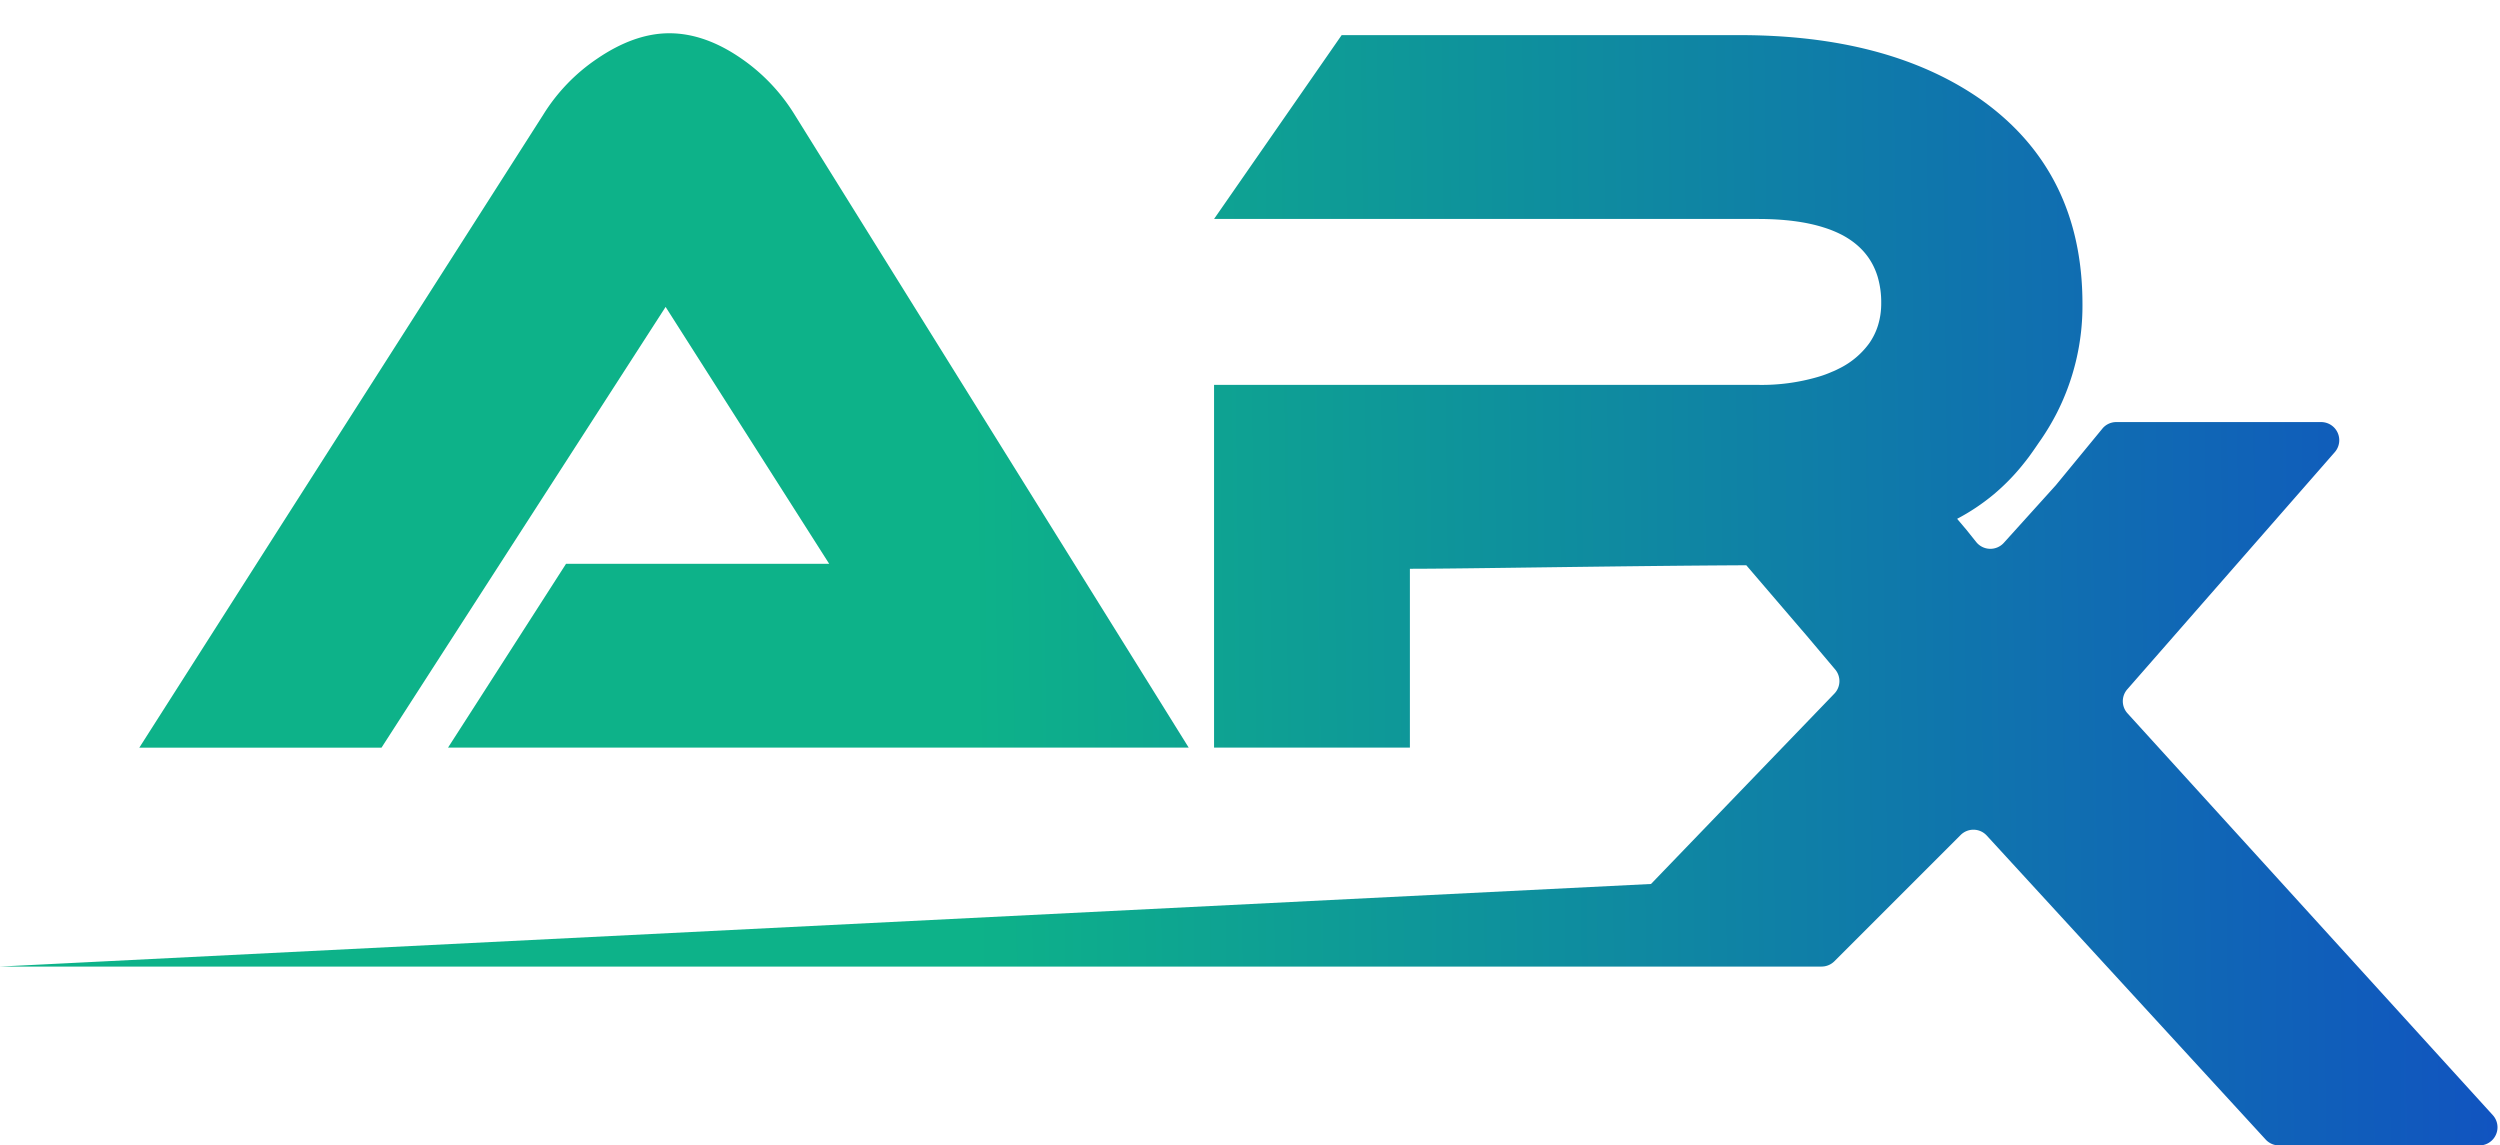 <!--?xml version="1.0" standalone="no"?--><svg viewBox="31.34 278.818 938.3 429.904" xmlns="http://www.w3.org/2000/svg" xmlns:xlink="http://www.w3.org/1999/xlink"><title>Arx Design &amp; Media - SVG vector logo - www.oklogos.com</title><linearGradient id="a" gradientUnits="userSpaceOnUse" x1="395.19" x2="1006.99" y1="425.15" y2="417.87"><stop offset="0" stop-color="#0db289"/><stop offset="1" stop-color="#114dc4"/></linearGradient><linearGradient id="b" x1="396.14" x2="1007.93" xlink:href="#a" y1="504.56" y2="497.28"/><path d="m193.16 530.5 88-136.49 61.39 96.41h-98.76l-33.37 52-10.93 17h278l-148-237.71a70.27 70.27 0 0 0 -19.69-20.77q-13.8-9.63-27.25-9.64-13.14 0-27.22 9.64a69.34 69.34 0 0 0 -20 20.77l-99.43 155.73-52.28 82h90.9z" fill="url(#a)"/><path d="m966.92 697.33-137.07-150.77a6.77 6.77 0 0 1 0-9.14l77.71-88.82a6.81 6.81 0 0 0 -5.07-11.37h-76.92a6.78 6.78 0 0 0 -5 2.26l-17.64 21.45-19.52 21.62a6.81 6.81 0 0 1 -10.37-.32l-3.61-4.51-3.54-4.19a78.76 78.76 0 0 0 13.69-9.14 80.09 80.09 0 0 0 10.54-10.67q1.54-1.89 2.82-3.6l.17-.24c1.67-2.28 3-4.31 4.19-6a92.58 92.58 0 0 0 5.63-9.34 88.62 88.62 0 0 0 10-41.64q0-50.07-38.71-77.16-34.53-23.75-90.01-23.75h-149.32l-47.89 69h204.1c9.79 0 18 1.05 24.73 3.19a42.4 42.4 0 0 1 7 2.87c6.74 3.61 11.14 8.79 13.22 15.59a33.77 33.77 0 0 1 1.35 9.88 28 28 0 0 1 -1.17 8.29 24.23 24.23 0 0 1 -3.4 6.94c-.06.09-.12.15-.18.24a30.68 30.68 0 0 1 -10.65 8.93c-1 .49-1.93 1-3 1.4a41.17 41.17 0 0 1 -5.31 1.94 75.27 75.27 0 0 1 -22.59 3h-204.1v136.13h73.5v-67.11c20.77 0 78-1.08 126.26-1.32l20.57 24 1.73 2 11.05 13.1a6.78 6.78 0 0 1 -.41 9.2l-68.7 71.32-619.66 31h683.66a6.86 6.86 0 0 0 4.83-2l47.36-47.36a6.79 6.79 0 0 1 9.81.18l104.71 114.12a6.81 6.81 0 0 0 5 2.19h75.16a6.8 6.8 0 0 0 5.05-11.39z" fill="url(#b)"/></svg>